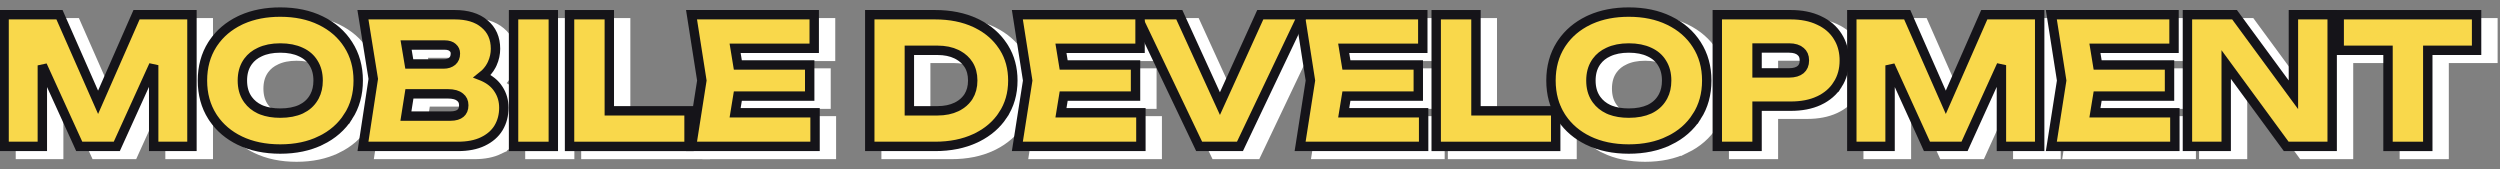 <svg width="266" height="18" viewBox="0 0 266 18" fill="none" xmlns="http://www.w3.org/2000/svg">
<rect x="0" y="0" width="266" height="18" fill="#808080" stroke="none"/>
<g clip-path="url(#clip0_2001_6344)">
<path d="M265.247 2.423V6.209H260.054V16.434H255.823V6.209H250.629V2.423H265.247Z" fill="white" stroke="white"/>
<path d="M239.496 2.423L239.626 2.601L245.758 10.944V2.423H249.882V16.434H244.992L244.863 16.256L238.606 7.724V16.434H234.482V2.423H239.496Z" fill="white" stroke="white"/>
<path d="M233.056 2.423V5.998H224.639L224.929 7.772H232.575V11.084H224.929L224.639 12.858H233.145V16.434H220.002L220.079 15.939L221.1 9.428L220.079 2.917L220.002 2.423H233.056Z" fill="white" stroke="white"/>
<path d="M204.667 2.423L204.78 2.681L208.773 11.742L212.751 2.682L212.865 2.423H218.761V16.434H214.69V7.791L210.879 16.18L210.764 16.434H206.768L206.653 16.18L202.842 7.814V16.434H198.771V2.423H204.667Z" fill="white" stroke="white"/>
<path d="M192.274 2.423C193.415 2.423 194.42 2.619 195.275 3.028C196.134 3.421 196.803 3.986 197.267 4.728L197.434 5.012C197.797 5.687 197.973 6.45 197.973 7.289C197.973 8.248 197.742 9.107 197.267 9.851L197.266 9.85C196.803 10.592 196.132 11.164 195.273 11.569L195.27 11.57C194.416 11.965 193.413 12.154 192.274 12.154H188.69V16.434H184.459V2.423H192.274ZM188.69 8.614H192.096C192.667 8.614 193.059 8.479 193.325 8.26C193.583 8.038 193.725 7.732 193.725 7.289C193.725 6.844 193.582 6.546 193.329 6.337L193.324 6.332C193.057 6.103 192.666 5.964 192.096 5.964H188.69V8.614Z" fill="white" stroke="white"/>
<path d="M175.041 2.143C176.66 2.143 178.097 2.44 179.341 3.046C180.591 3.651 181.575 4.503 182.273 5.603C182.986 6.709 183.337 7.99 183.337 9.429C183.337 10.868 182.987 12.148 182.274 13.254L182.273 13.253C181.574 14.354 180.593 15.206 179.341 15.811L179.341 15.81C178.097 16.417 176.66 16.714 175.041 16.715C173.423 16.715 171.979 16.418 170.723 15.811L170.723 15.81C169.559 15.242 168.628 14.457 167.941 13.454L167.807 13.251C167.106 12.146 166.763 10.866 166.763 9.429C166.763 7.991 167.106 6.712 167.807 5.607L167.941 5.403C168.628 4.4 169.559 3.615 170.723 3.047L170.723 3.046L170.961 2.936C172.159 2.403 173.523 2.143 175.041 2.143ZM175.041 5.964C174.179 5.964 173.456 6.113 172.864 6.395L172.859 6.398C172.341 6.635 171.933 6.962 171.624 7.382L171.497 7.568C171.179 8.074 171.012 8.688 171.012 9.429C171.012 10.169 171.179 10.784 171.497 11.29L171.625 11.476C171.933 11.897 172.342 12.23 172.859 12.477L173.087 12.574C173.635 12.784 174.285 12.893 175.041 12.893C175.919 12.893 176.648 12.749 177.241 12.477C177.831 12.196 178.273 11.802 178.582 11.295L178.584 11.29L178.696 11.095C178.942 10.629 179.07 10.077 179.07 9.429C179.07 8.688 178.902 8.074 178.584 7.568L178.582 7.562C178.273 7.056 177.831 6.668 177.241 6.398L177.236 6.395C176.644 6.114 175.916 5.964 175.041 5.964Z" fill="white" stroke="white"/>
<path d="M158.781 2.423V12.648H167.265V16.434H154.55V2.423H158.781Z" fill="white" stroke="white"/>
<path d="M153.124 2.423V5.998H144.708L144.998 7.772H152.644V11.084H144.998L144.708 12.858H153.213V16.434H140.071L140.148 15.939L141.168 9.428L140.148 2.917L140.071 2.423H153.124Z" fill="white" stroke="white"/>
<path d="M127.218 2.423L127.333 2.676L131.54 11.884L135.717 2.677L135.832 2.423H140.338L140.047 3.034L133.787 16.187L133.669 16.434H129.329L129.212 16.188L122.933 3.034L122.641 2.423H127.218Z" fill="white" stroke="white"/>
<path d="M123.041 2.423V5.998H114.623L114.914 7.772H122.56V11.084H114.914L114.623 12.858H123.129V16.434H109.987L110.064 15.939L111.084 9.428L110.064 2.917L109.987 2.423H123.041Z" fill="white" stroke="white"/>
<path d="M101.225 2.423C102.842 2.423 104.278 2.707 105.521 3.289L105.75 3.4C106.88 3.971 107.779 4.749 108.434 5.736L108.565 5.936C109.195 6.951 109.504 8.12 109.504 9.429C109.504 10.813 109.151 12.047 108.436 13.117L108.437 13.118C107.78 14.106 106.881 14.885 105.75 15.456L105.521 15.568C104.278 16.149 102.842 16.434 101.225 16.434H94.281V2.423H101.225ZM98.495 12.648H101.475C102.276 12.648 102.949 12.505 103.506 12.235L103.711 12.129C104.107 11.907 104.424 11.629 104.671 11.299L104.788 11.129C105.082 10.657 105.237 10.095 105.237 9.429C105.237 8.747 105.081 8.186 104.788 7.728C104.528 7.321 104.173 6.988 103.711 6.728L103.506 6.621C102.949 6.352 102.276 6.209 101.475 6.209H98.495V12.648Z" fill="white" stroke="white"/>
<path d="M88.371 2.423V5.998H79.954L80.245 7.772H87.89V11.084H80.245L79.954 12.858H88.461V16.434H75.318L75.395 15.939L76.415 9.428L75.395 2.917L75.318 2.423H88.371Z" fill="white" stroke="white"/>
<path d="M66.57 2.423V12.648H75.053V16.434H62.339V2.423H66.57Z" fill="white" stroke="white"/>
<path d="M60.612 2.423V16.434H56.381V2.423H60.612Z" fill="white" stroke="white"/>
<path d="M50.13 2.423C51.427 2.423 52.496 2.725 53.277 3.386C54.074 4.039 54.459 4.943 54.459 6.044C54.459 6.586 54.346 7.107 54.123 7.606L54.02 7.817C53.792 8.257 53.465 8.638 53.05 8.964C53.066 8.971 53.083 8.977 53.099 8.984C53.834 9.302 54.404 9.754 54.779 10.352C55.161 10.931 55.349 11.592 55.349 12.322C55.349 13.104 55.166 13.816 54.791 14.449L54.789 14.454C54.408 15.084 53.841 15.568 53.113 15.915L53.114 15.916C52.385 16.269 51.496 16.434 50.468 16.434H40.358L40.434 15.941L41.455 9.254L40.434 2.919L40.354 2.423H50.13ZM44.927 13.209H49.667C50.184 13.209 50.521 13.089 50.737 12.907C50.955 12.722 51.082 12.459 51.082 12.059C51.082 11.674 50.949 11.404 50.693 11.2L50.687 11.196L50.681 11.191C50.436 10.981 50.023 10.839 49.365 10.839H45.302L44.927 13.209ZM45.287 7.667H48.938C49.334 7.667 49.63 7.56 49.858 7.371C50.072 7.183 50.193 6.928 50.193 6.553C50.193 6.285 50.101 6.089 49.914 5.928L49.901 5.915C49.734 5.757 49.465 5.648 49.027 5.648H44.947L45.287 7.667Z" fill="white" stroke="white"/>
<path d="M31.557 2.143C33.175 2.143 34.612 2.44 35.856 3.046C37.108 3.651 38.09 4.503 38.788 5.603C39.502 6.709 39.853 7.99 39.853 9.429C39.853 10.868 39.503 12.148 38.789 13.254L38.788 13.253C38.09 14.354 37.109 15.206 35.857 15.811L35.856 15.81C34.612 16.417 33.176 16.714 31.557 16.715C29.938 16.715 28.495 16.418 27.24 15.811L27.238 15.81C26.074 15.242 25.144 14.457 24.457 13.454L24.323 13.251C23.622 12.146 23.279 10.866 23.279 9.429C23.279 7.991 23.622 6.712 24.323 5.607L24.457 5.403C25.144 4.4 26.074 3.615 27.238 3.047L27.24 3.046L27.477 2.936C28.676 2.403 30.039 2.143 31.557 2.143ZM31.557 5.964C30.695 5.964 29.973 6.113 29.38 6.395L29.375 6.398C28.858 6.635 28.449 6.962 28.14 7.382L28.013 7.568C27.695 8.074 27.528 8.688 27.528 9.429C27.528 10.169 27.695 10.784 28.013 11.29L28.14 11.476C28.449 11.897 28.858 12.23 29.375 12.477L29.603 12.574C30.152 12.784 30.8 12.893 31.557 12.893C32.435 12.893 33.163 12.749 33.757 12.477C34.347 12.196 34.789 11.802 35.097 11.295L35.101 11.29L35.213 11.095C35.458 10.629 35.586 10.077 35.586 9.429C35.586 8.688 35.419 8.074 35.101 7.568L35.097 7.562C34.789 7.056 34.347 6.668 33.757 6.398L33.752 6.395C33.16 6.114 32.433 5.964 31.557 5.964Z" fill="white" stroke="white"/>
<path d="M8.069 2.423L8.182 2.681L12.174 11.742L16.153 2.682L16.267 2.423H22.162V16.434H18.091V7.791L14.28 16.18L14.166 16.434H10.17L10.055 16.18L6.244 7.814V16.434H2.173V2.423H8.069Z" fill="white" stroke="white"/>
<path d="M263.509 1.566V5.352H258.316V15.577H254.085V5.352H248.891V1.566H263.509Z" fill="#F9D84B" stroke="#151419"/>
<path d="M237.757 1.566L237.888 1.743L244.019 10.086V1.566H248.143V15.577H243.254L243.124 15.399L236.867 6.867V15.577H232.743V1.566H237.757Z" fill="#F9D84B" stroke="#151419"/>
<path d="M231.317 1.566V5.141H222.9L223.19 6.915H230.837V10.227H223.19L222.9 12.001H231.406V15.577H218.263L218.341 15.082L219.361 8.57L218.341 2.06L218.263 1.566H231.317Z" fill="#F9D84B" stroke="#151419"/>
<path d="M202.928 1.566L203.041 1.824L207.034 10.885L211.013 1.825L211.127 1.566H217.022V15.577H212.951V6.934L209.14 15.323L209.026 15.577H205.029L204.915 15.323L201.104 6.957V15.577H197.033V1.566H202.928Z" fill="#F9D84B" stroke="#151419"/>
<path d="M190.536 1.566C191.676 1.566 192.681 1.762 193.537 2.17C194.396 2.563 195.065 3.129 195.528 3.87L195.695 4.154C196.058 4.83 196.235 5.593 196.235 6.432C196.235 7.391 196.004 8.25 195.528 8.993L195.527 8.992C195.064 9.734 194.394 10.307 193.534 10.712L193.531 10.712C192.678 11.108 191.675 11.297 190.536 11.297H186.951V15.577H182.72V1.566H190.536ZM186.951 7.757H190.358C190.929 7.757 191.321 7.622 191.587 7.403C191.844 7.181 191.987 6.875 191.987 6.432C191.987 5.986 191.843 5.689 191.59 5.48L191.585 5.474C191.318 5.245 190.927 5.107 190.358 5.107H186.951V7.757Z" fill="#F9D84B" stroke="#151419"/>
<path d="M173.303 1.286C174.921 1.286 176.358 1.582 177.602 2.189C178.853 2.794 179.836 3.646 180.534 4.746C181.248 5.852 181.598 7.132 181.598 8.571C181.598 10.011 181.249 11.291 180.535 12.397L180.534 12.396C179.835 13.496 178.855 14.349 177.603 14.954L177.602 14.953C176.358 15.56 174.921 15.857 173.303 15.857C171.684 15.857 170.24 15.56 168.985 14.954L168.984 14.953C167.82 14.385 166.889 13.6 166.202 12.597L166.068 12.393C165.368 11.288 165.024 10.009 165.024 8.571C165.024 7.134 165.368 5.855 166.068 4.749L166.202 4.546C166.889 3.543 167.82 2.758 168.984 2.19L168.985 2.189L169.222 2.078C170.421 1.546 171.785 1.286 173.303 1.286ZM173.303 5.107C172.44 5.107 171.718 5.256 171.125 5.538L171.121 5.54C170.603 5.777 170.194 6.105 169.885 6.525L169.759 6.711C169.44 7.216 169.273 7.831 169.273 8.571C169.273 9.312 169.44 9.926 169.759 10.432L169.886 10.619C170.195 11.04 170.603 11.373 171.121 11.62L171.348 11.716C171.897 11.926 172.546 12.036 173.303 12.036C174.181 12.036 174.909 11.892 175.503 11.62C176.092 11.338 176.535 10.944 176.843 10.438L176.846 10.432L176.958 10.238C177.204 9.771 177.332 9.22 177.332 8.571C177.332 7.831 177.164 7.216 176.846 6.711L176.843 6.705C176.535 6.198 176.092 5.81 175.503 5.54L175.498 5.538C174.906 5.256 174.178 5.107 173.303 5.107Z" fill="#F9D84B" stroke="#151419"/>
<path d="M157.043 1.566V11.791H165.527V15.577H152.812V1.566H157.043Z" fill="#F9D84B" stroke="#151419"/>
<path d="M151.385 1.566V5.141H142.969L143.259 6.915H150.906V10.227H143.259L142.969 12.001H151.475V15.577H138.332L138.41 15.082L139.429 8.57L138.41 2.06L138.332 1.566H151.385Z" fill="#F9D84B" stroke="#151419"/>
<path d="M125.479 1.566L125.594 1.819L129.801 11.026L133.979 1.82L134.093 1.566H138.599L138.309 2.177L132.048 15.33L131.931 15.577H127.59L127.473 15.33L121.194 2.177L120.902 1.566H125.479Z" fill="#F9D84B" stroke="#151419"/>
<path d="M121.302 1.566V5.141H112.885L113.175 6.915H120.821V10.227H113.175L112.885 12.001H121.391V15.577H108.248L108.325 15.082L109.346 8.57L108.325 2.06L108.248 1.566H121.302Z" fill="#F9D84B" stroke="#151419"/>
<path d="M99.487 1.566C101.103 1.566 102.539 1.85 103.783 2.431L104.011 2.543C105.141 3.114 106.04 3.892 106.695 4.878L106.827 5.079C107.456 6.094 107.766 7.263 107.766 8.571C107.766 9.955 107.413 11.19 106.697 12.26L106.698 12.261C106.042 13.249 105.142 14.027 104.011 14.599L103.783 14.71C102.539 15.292 101.103 15.577 99.487 15.577H92.543V1.566H99.487ZM96.756 11.791H99.736C100.538 11.79 101.21 11.647 101.768 11.378L101.973 11.272C102.368 11.049 102.685 10.772 102.932 10.441L103.05 10.271C103.344 9.799 103.498 9.238 103.498 8.571C103.498 7.889 103.343 7.328 103.05 6.87C102.79 6.464 102.434 6.13 101.973 5.871L101.768 5.764C101.21 5.494 100.538 5.352 99.736 5.352H96.756V11.791Z" fill="#F9D84B" stroke="#151419"/>
<path d="M86.633 1.566V5.141H78.216L78.506 6.915H86.152V10.227H78.506L78.216 12.001H86.722V15.577H73.579L73.656 15.082L74.677 8.57L73.656 2.06L73.579 1.566H86.633Z" fill="#F9D84B" stroke="#151419"/>
<path d="M64.831 1.566V11.791H73.315V15.577H60.6V1.566H64.831Z" fill="#F9D84B" stroke="#151419"/>
<path d="M58.873 1.566V15.577H54.643V1.566H58.873Z" fill="#F9D84B" stroke="#151419"/>
<path d="M48.391 1.566C49.688 1.566 50.758 1.867 51.538 2.529C52.335 3.182 52.721 4.086 52.721 5.186C52.721 5.728 52.608 6.25 52.385 6.748L52.282 6.96C52.053 7.4 51.726 7.78 51.311 8.107C51.328 8.114 51.344 8.12 51.361 8.127C52.096 8.445 52.666 8.897 53.041 9.494C53.423 10.073 53.61 10.735 53.61 11.465C53.61 12.246 53.427 12.959 53.053 13.592L53.051 13.596C52.67 14.226 52.103 14.711 51.374 15.058L51.375 15.058C50.646 15.411 49.757 15.576 48.729 15.577H38.62L38.695 15.084L39.716 8.396L38.695 2.061L38.615 1.566H48.391ZM43.188 12.351H47.928C48.446 12.351 48.782 12.232 48.998 12.05C49.217 11.865 49.344 11.601 49.344 11.201C49.344 10.816 49.21 10.546 48.954 10.342L48.948 10.338L48.942 10.333C48.697 10.124 48.285 9.982 47.626 9.982H43.563L43.188 12.351ZM43.548 6.809H47.199C47.595 6.809 47.891 6.703 48.12 6.514C48.334 6.326 48.454 6.07 48.454 5.695C48.454 5.428 48.362 5.232 48.176 5.071L48.162 5.057C47.995 4.9 47.726 4.79 47.288 4.79H43.209L43.548 6.809Z" fill="#F9D84B" stroke="#151419"/>
<path d="M29.819 1.286C31.437 1.286 32.874 1.582 34.118 2.189C35.369 2.794 36.352 3.646 37.05 4.746C37.763 5.852 38.114 7.132 38.114 8.571C38.114 10.011 37.764 11.291 37.051 12.397L37.05 12.396C36.352 13.496 35.37 14.349 34.119 14.954L34.118 14.953C32.874 15.56 31.437 15.857 29.819 15.857C28.2 15.857 26.757 15.56 25.501 14.954L25.5 14.953C24.336 14.385 23.405 13.6 22.719 12.597L22.584 12.393C21.884 11.288 21.54 10.009 21.54 8.571C21.54 7.134 21.884 5.855 22.584 4.749L22.719 4.546C23.405 3.543 24.336 2.758 25.5 2.19L25.501 2.189L25.738 2.078C26.937 1.546 28.301 1.286 29.819 1.286ZM29.819 5.107C28.956 5.107 28.234 5.256 27.641 5.538L27.636 5.54C27.119 5.777 26.71 6.105 26.401 6.525L26.275 6.711C25.957 7.216 25.789 7.831 25.789 8.571C25.789 9.312 25.957 9.926 26.275 10.432L26.402 10.619C26.711 11.04 27.119 11.373 27.636 11.62L27.865 11.716C28.413 11.926 29.062 12.036 29.819 12.036C30.696 12.036 31.425 11.892 32.018 11.62C32.609 11.338 33.051 10.944 33.359 10.438L33.362 10.432L33.474 10.238C33.719 9.771 33.848 9.22 33.848 8.571C33.848 7.831 33.68 7.216 33.362 6.711L33.359 6.705C33.05 6.198 32.608 5.81 32.018 5.54L32.013 5.538C31.421 5.256 30.694 5.107 29.819 5.107Z" fill="#F9D84B" stroke="#151419"/>
<path d="M6.33 1.566L6.443 1.824L10.436 10.885L14.414 1.825L14.528 1.566H20.424V15.577H16.352V6.934L12.542 15.323L12.427 15.577H8.431L8.317 15.323L4.505 6.957V15.577H0.435V1.566H6.33Z" fill="#F9D84B" stroke="#151419"/>
</g>
<defs>
<clipPath id="clip0_2001_6344">
<rect width="266" height="18" fill="white"/>
</clipPath>
</defs>
</svg>
